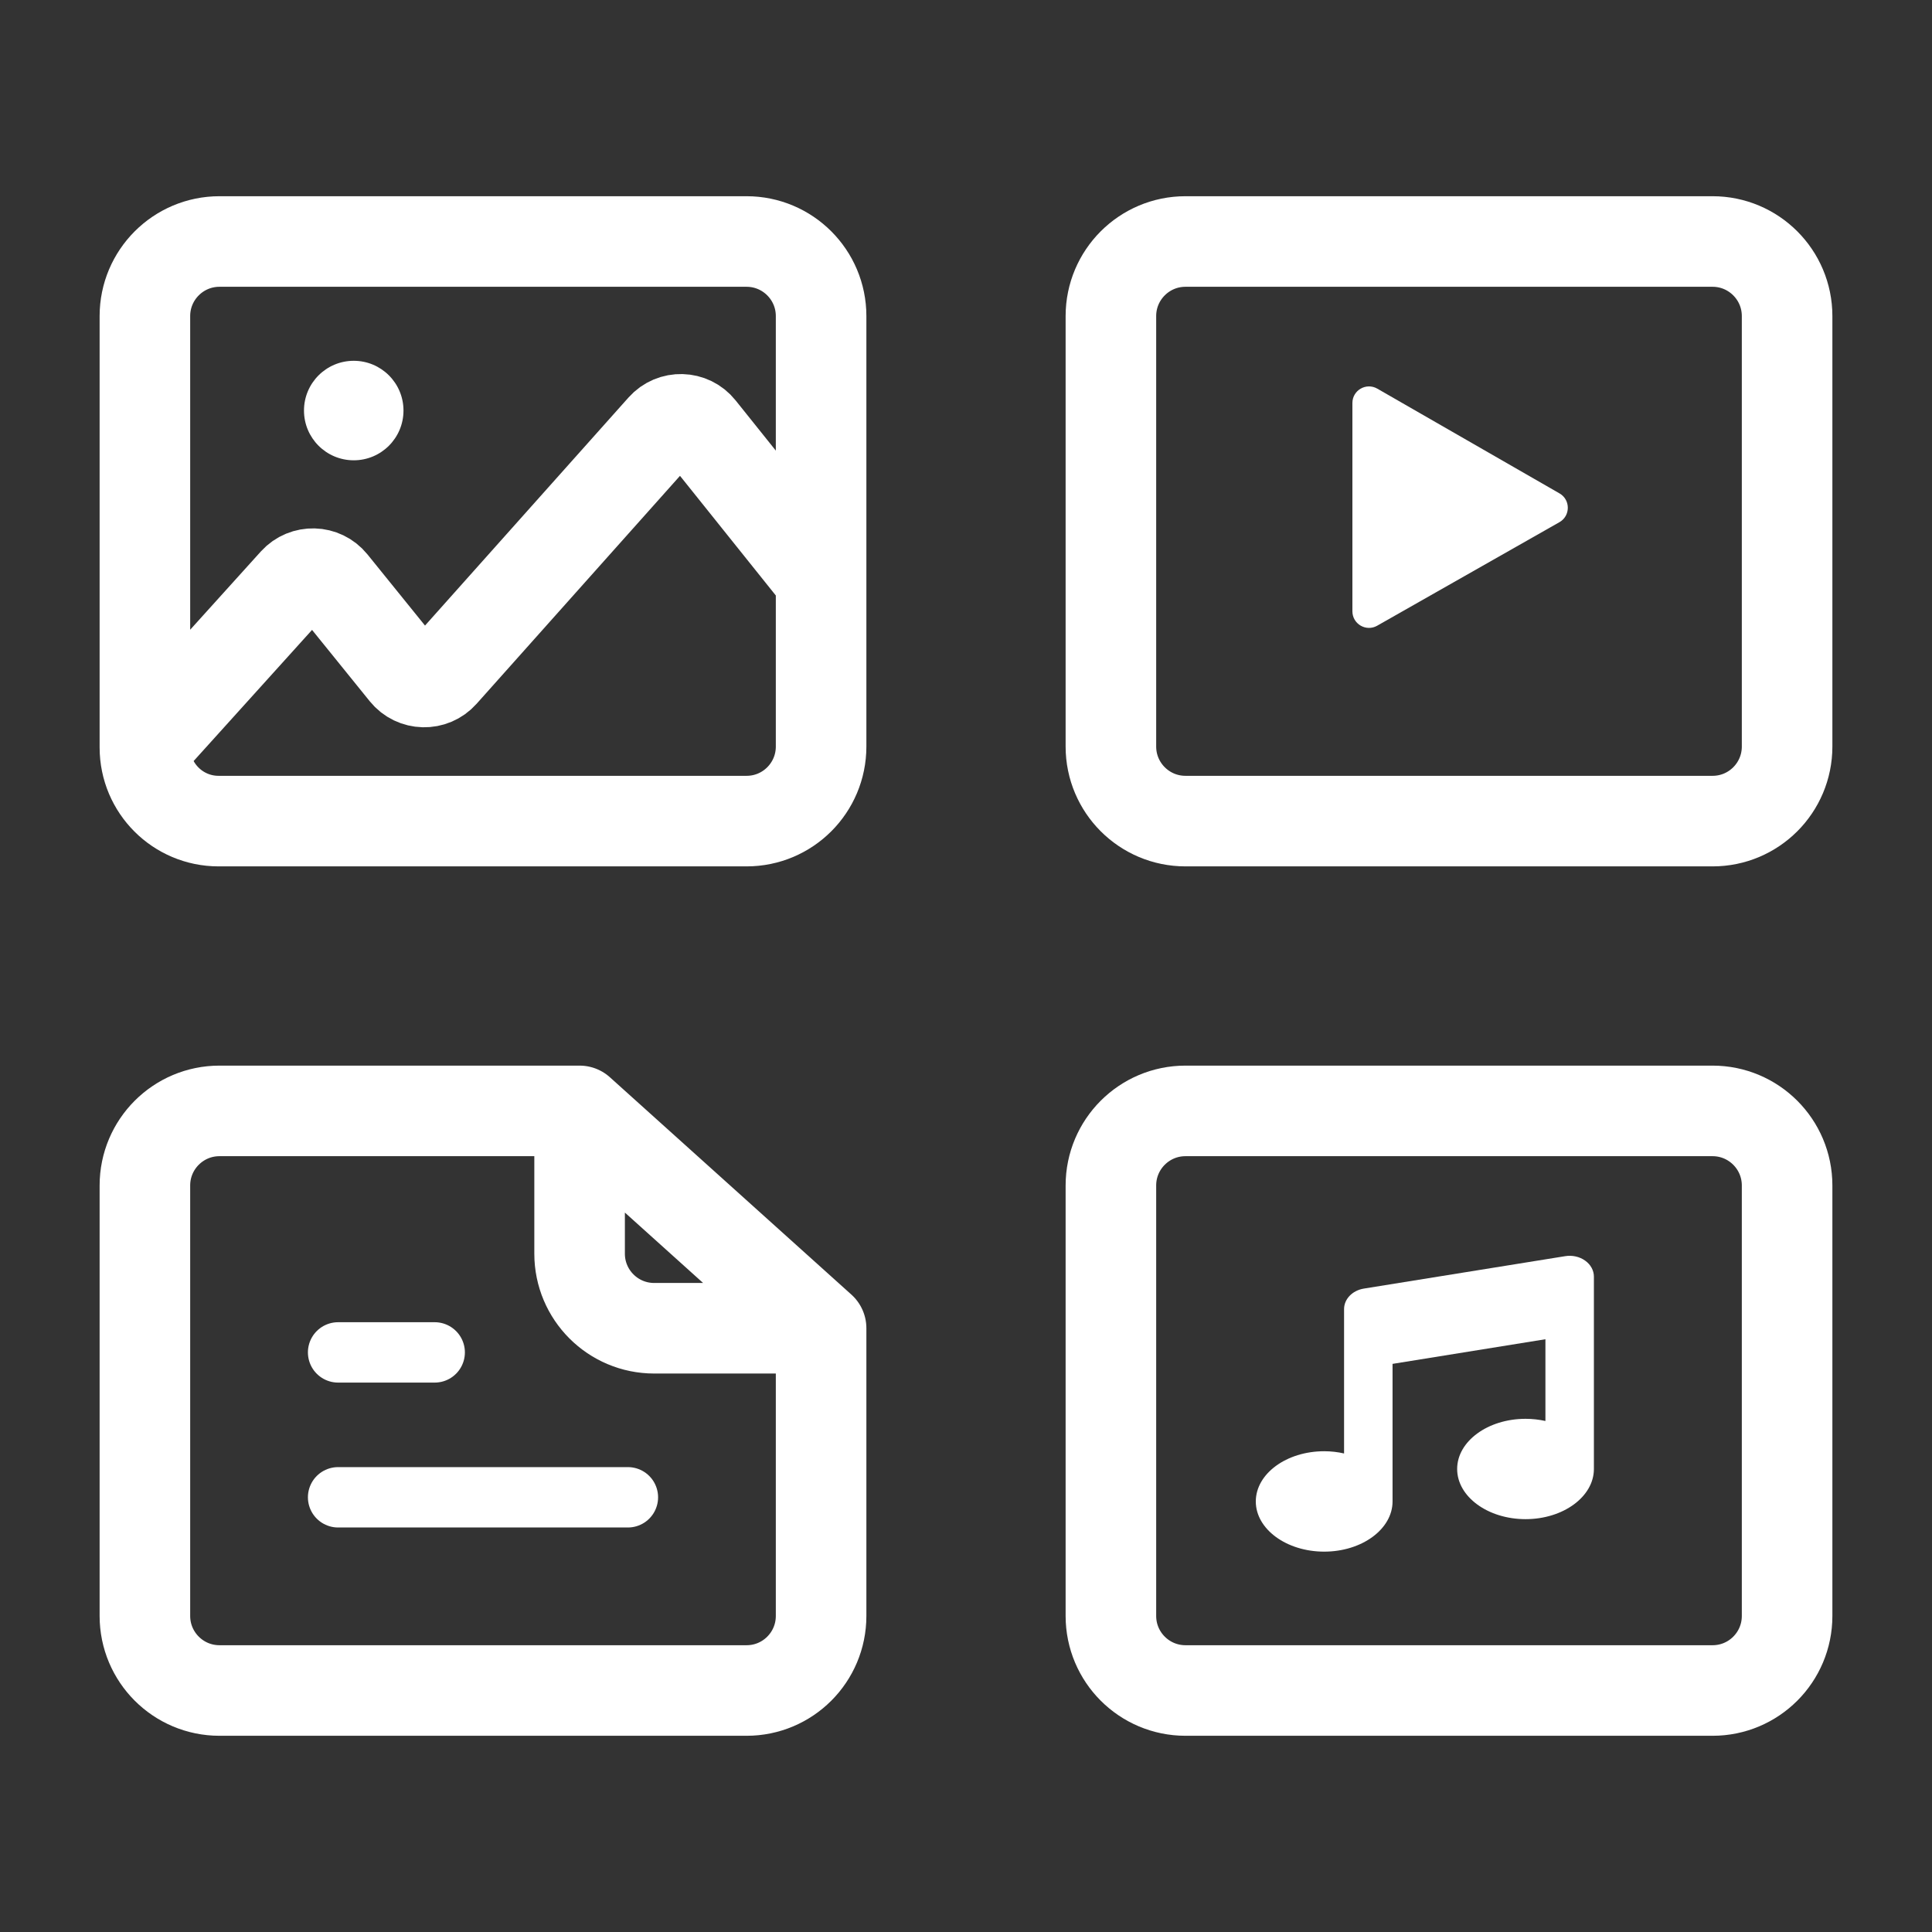 <svg width="32" height="32" viewBox="0 0 32 32" fill="none" xmlns="http://www.w3.org/2000/svg">
<rect x="0" y="0" width="32" height="32" fill="#333333" stroke="none"/>
<path d="M2.4 12.38V12.38C2.4 13.054 2.946 13.6 3.62 13.6C5.587 13.6 9.525 13.6 12.366 13.6C13.048 13.6 13.6 13.047 13.6 12.365V11.159V9.6M2.4 12.38V11.159V5.235C2.4 4.553 2.953 4 3.635 4H12.365C13.047 4 13.6 4.553 13.6 5.235V9.6M2.4 12.38L4.877 9.637C5.047 9.45 5.344 9.458 5.503 9.654L6.707 11.143C6.867 11.341 7.165 11.348 7.334 11.158L10.97 7.083C11.139 6.893 11.439 6.901 11.598 7.1L13.6 9.6" stroke="white" stroke-width="1.5" stroke-linecap="round" stroke-linejoin="round"/>
<path d="M28.365 4H19.635C18.953 4 18.4 4.553 18.4 5.235V12.365C18.4 13.047 18.953 13.6 19.635 13.6H28.366C29.048 13.6 29.6 13.047 29.6 12.365V5.235C29.6 4.553 29.047 4 28.365 4Z" stroke="white" stroke-width="1.5" stroke-linecap="round" stroke-linejoin="round"/>
<path d="M28.365 18.4H19.635C18.953 18.4 18.4 18.953 18.4 19.635V26.765C18.4 27.447 18.953 28 19.635 28H28.366C29.048 28 29.6 27.447 29.6 26.765V19.635C29.6 18.953 29.047 18.4 28.365 18.4Z" stroke="white" stroke-width="1.5" stroke-linecap="round" stroke-linejoin="round"/>
<path d="M9.6 18.4H3.635C2.953 18.4 2.4 18.953 2.4 19.635V26.765C2.4 27.447 2.953 28 3.635 28C5.607 28 9.532 28 12.366 28C13.048 28 13.6 27.447 13.6 26.765V22M9.6 18.4V20.765C9.6 21.447 10.153 22 10.835 22H13.6M9.6 18.4L13.6 22" stroke="white" stroke-width="1.5" stroke-linecap="round" stroke-linejoin="round"/>
<path d="M5.6 24.8H10.4" stroke="white" stroke-linecap="round" stroke-linejoin="round"/>
<path d="M5.6 22.4H7.2" stroke="white" stroke-linecap="round" stroke-linejoin="round"/>
<ellipse cx="5.859" cy="6.8" rx="0.824" ry="0.824" fill="white"/>
<path d="M22.81 10.364L25.829 8.649C26.014 8.544 26.014 8.277 25.83 8.172L22.812 6.437C22.628 6.332 22.4 6.464 22.4 6.675V10.125C22.4 10.335 22.627 10.468 22.81 10.364Z" fill="white"/>
<path d="M26.255 20.88C26.163 20.814 26.042 20.787 25.925 20.806L22.59 21.343C22.399 21.374 22.262 21.517 22.262 21.683V24.074C22.158 24.05 22.047 24.037 21.933 24.037C21.308 24.037 20.8 24.41 20.8 24.869C20.8 25.327 21.308 25.7 21.933 25.7C22.557 25.7 23.065 25.327 23.065 24.869V22.59L25.597 22.182V23.536C25.493 23.513 25.382 23.5 25.268 23.5C24.643 23.5 24.135 23.873 24.135 24.331C24.135 24.789 24.643 25.162 25.268 25.162C25.892 25.162 26.4 24.789 26.4 24.331V21.145C26.4 21.043 26.347 20.945 26.255 20.88Z" fill="white"/>
</svg>
